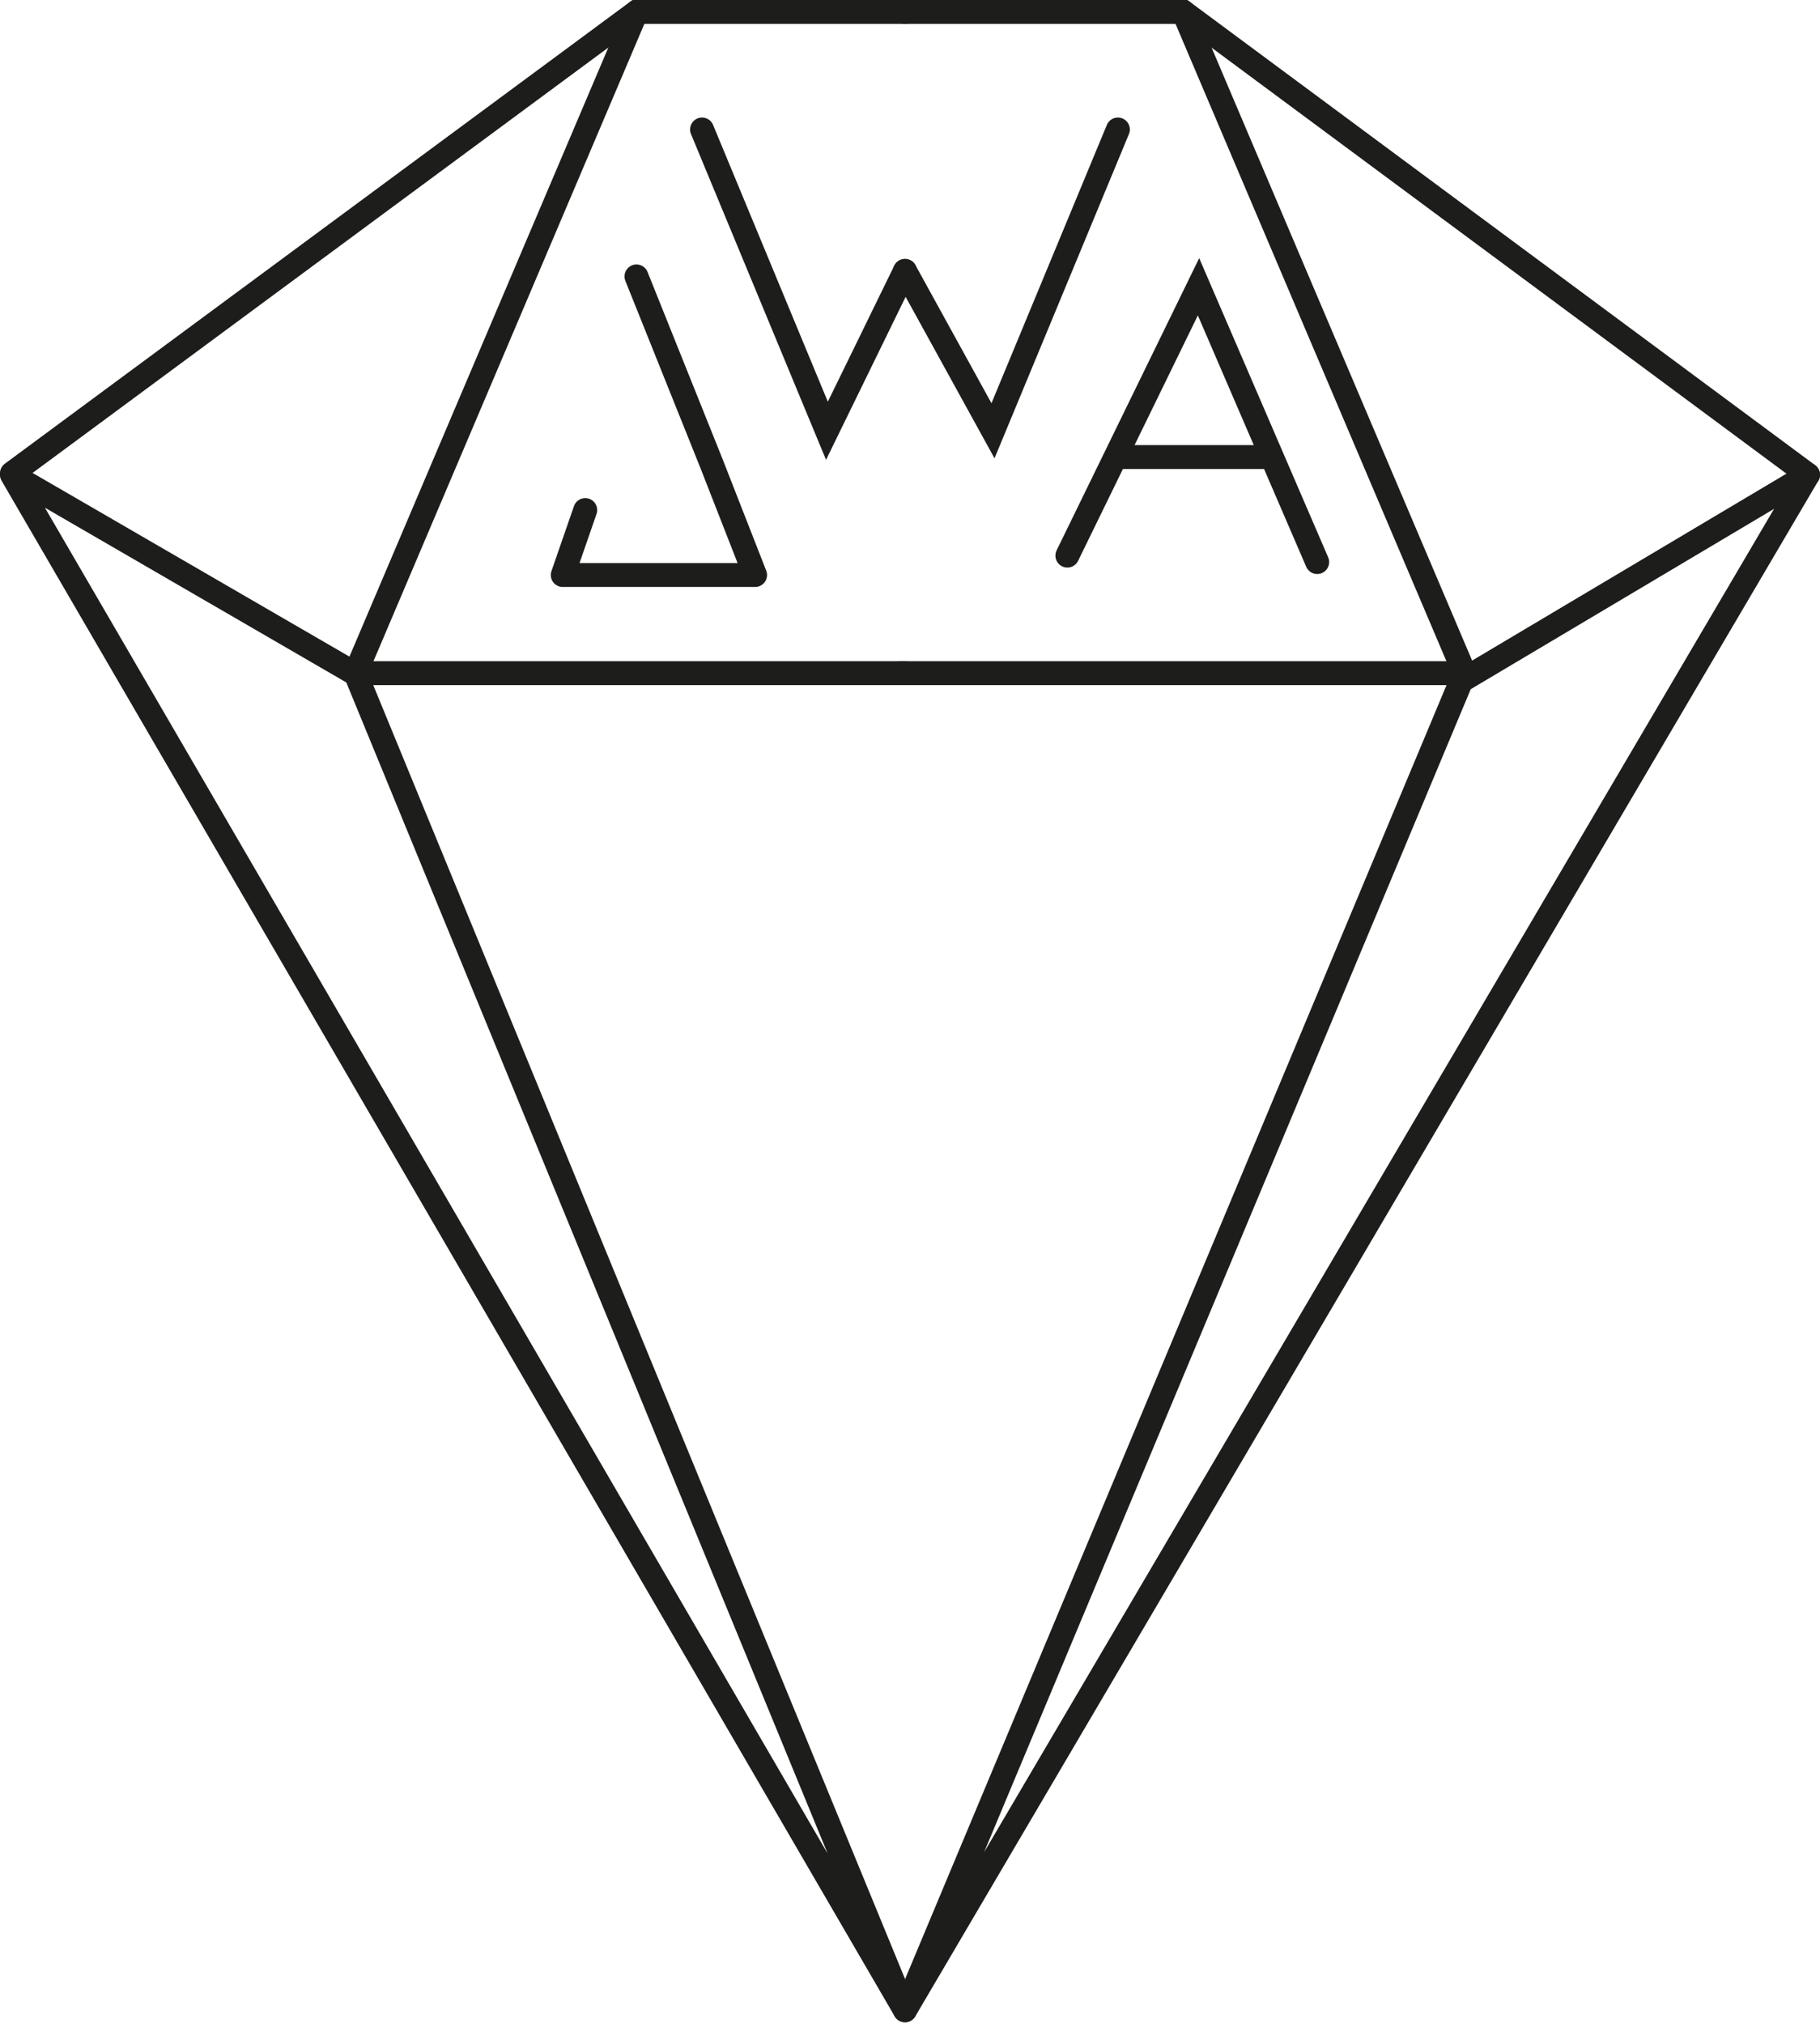 <svg id="Layer_1" data-name="Layer 1" xmlns="http://www.w3.org/2000/svg" viewBox="0 0 532.31 592"><defs><style>.cls-1,.cls-2,.cls-3{fill:none;stroke:#1d1d1b;stroke-width:6.99px;}.cls-1,.cls-2{stroke-linecap:round;}.cls-2{stroke-linejoin:round;}.cls-4{fill:#1d1d1b;}</style></defs><title>JWA Shopfitting Solutions</title><path class="cls-1" d="M424.13,488.57" transform="translate(-159.44 -61.8)"/><polyline class="cls-2" points="264.69 196.87 103.95 196.87 264.69 587.92 3.49 138.85 104.32 197.3"/><path class="cls-1" d="M345.59,65.3" transform="translate(-159.44 -61.8)"/><path class="cls-1" d="M166.59,209.25" transform="translate(-159.44 -61.8)"/><polyline class="cls-1" points="264.69 3.49 186.15 3.49 3.49 138.43"/><line class="cls-1" x1="186.15" y1="3.49" x2="103.95" y2="196.87"/><polyline class="cls-2" points="186.15 80.84 208.07 135.5 220.85 168.17 164.59 168.17 171.17 149.17"/><polyline class="cls-1" points="205.33 37.87 241.86 125.98 264.69 79.23"/><path class="cls-1" d="M173.59,407.75" transform="translate(-159.44 -61.8)"/><polyline class="cls-2" points="263.23 196.87 428.33 196.87 264.69 587.92 528.79 138.85 428.35 198.57"/><path class="cls-1" d="M504.66,68" transform="translate(-159.44 -61.8)"/><polyline class="cls-1" points="264.69 3.49 346.13 3.49 528.82 138.86"/><line class="cls-1" x1="346.13" y1="3.49" x2="428.33" y2="196.87"/><polyline class="cls-1" points="326.96 37.87 290.43 125.98 264.69 79.23"/><polyline class="cls-1" points="312.18 162.49 350.54 83.87 385.25 164.38"/><line class="cls-3" x1="327.71" y1="133.67" x2="369.72" y2="133.67"/></svg>